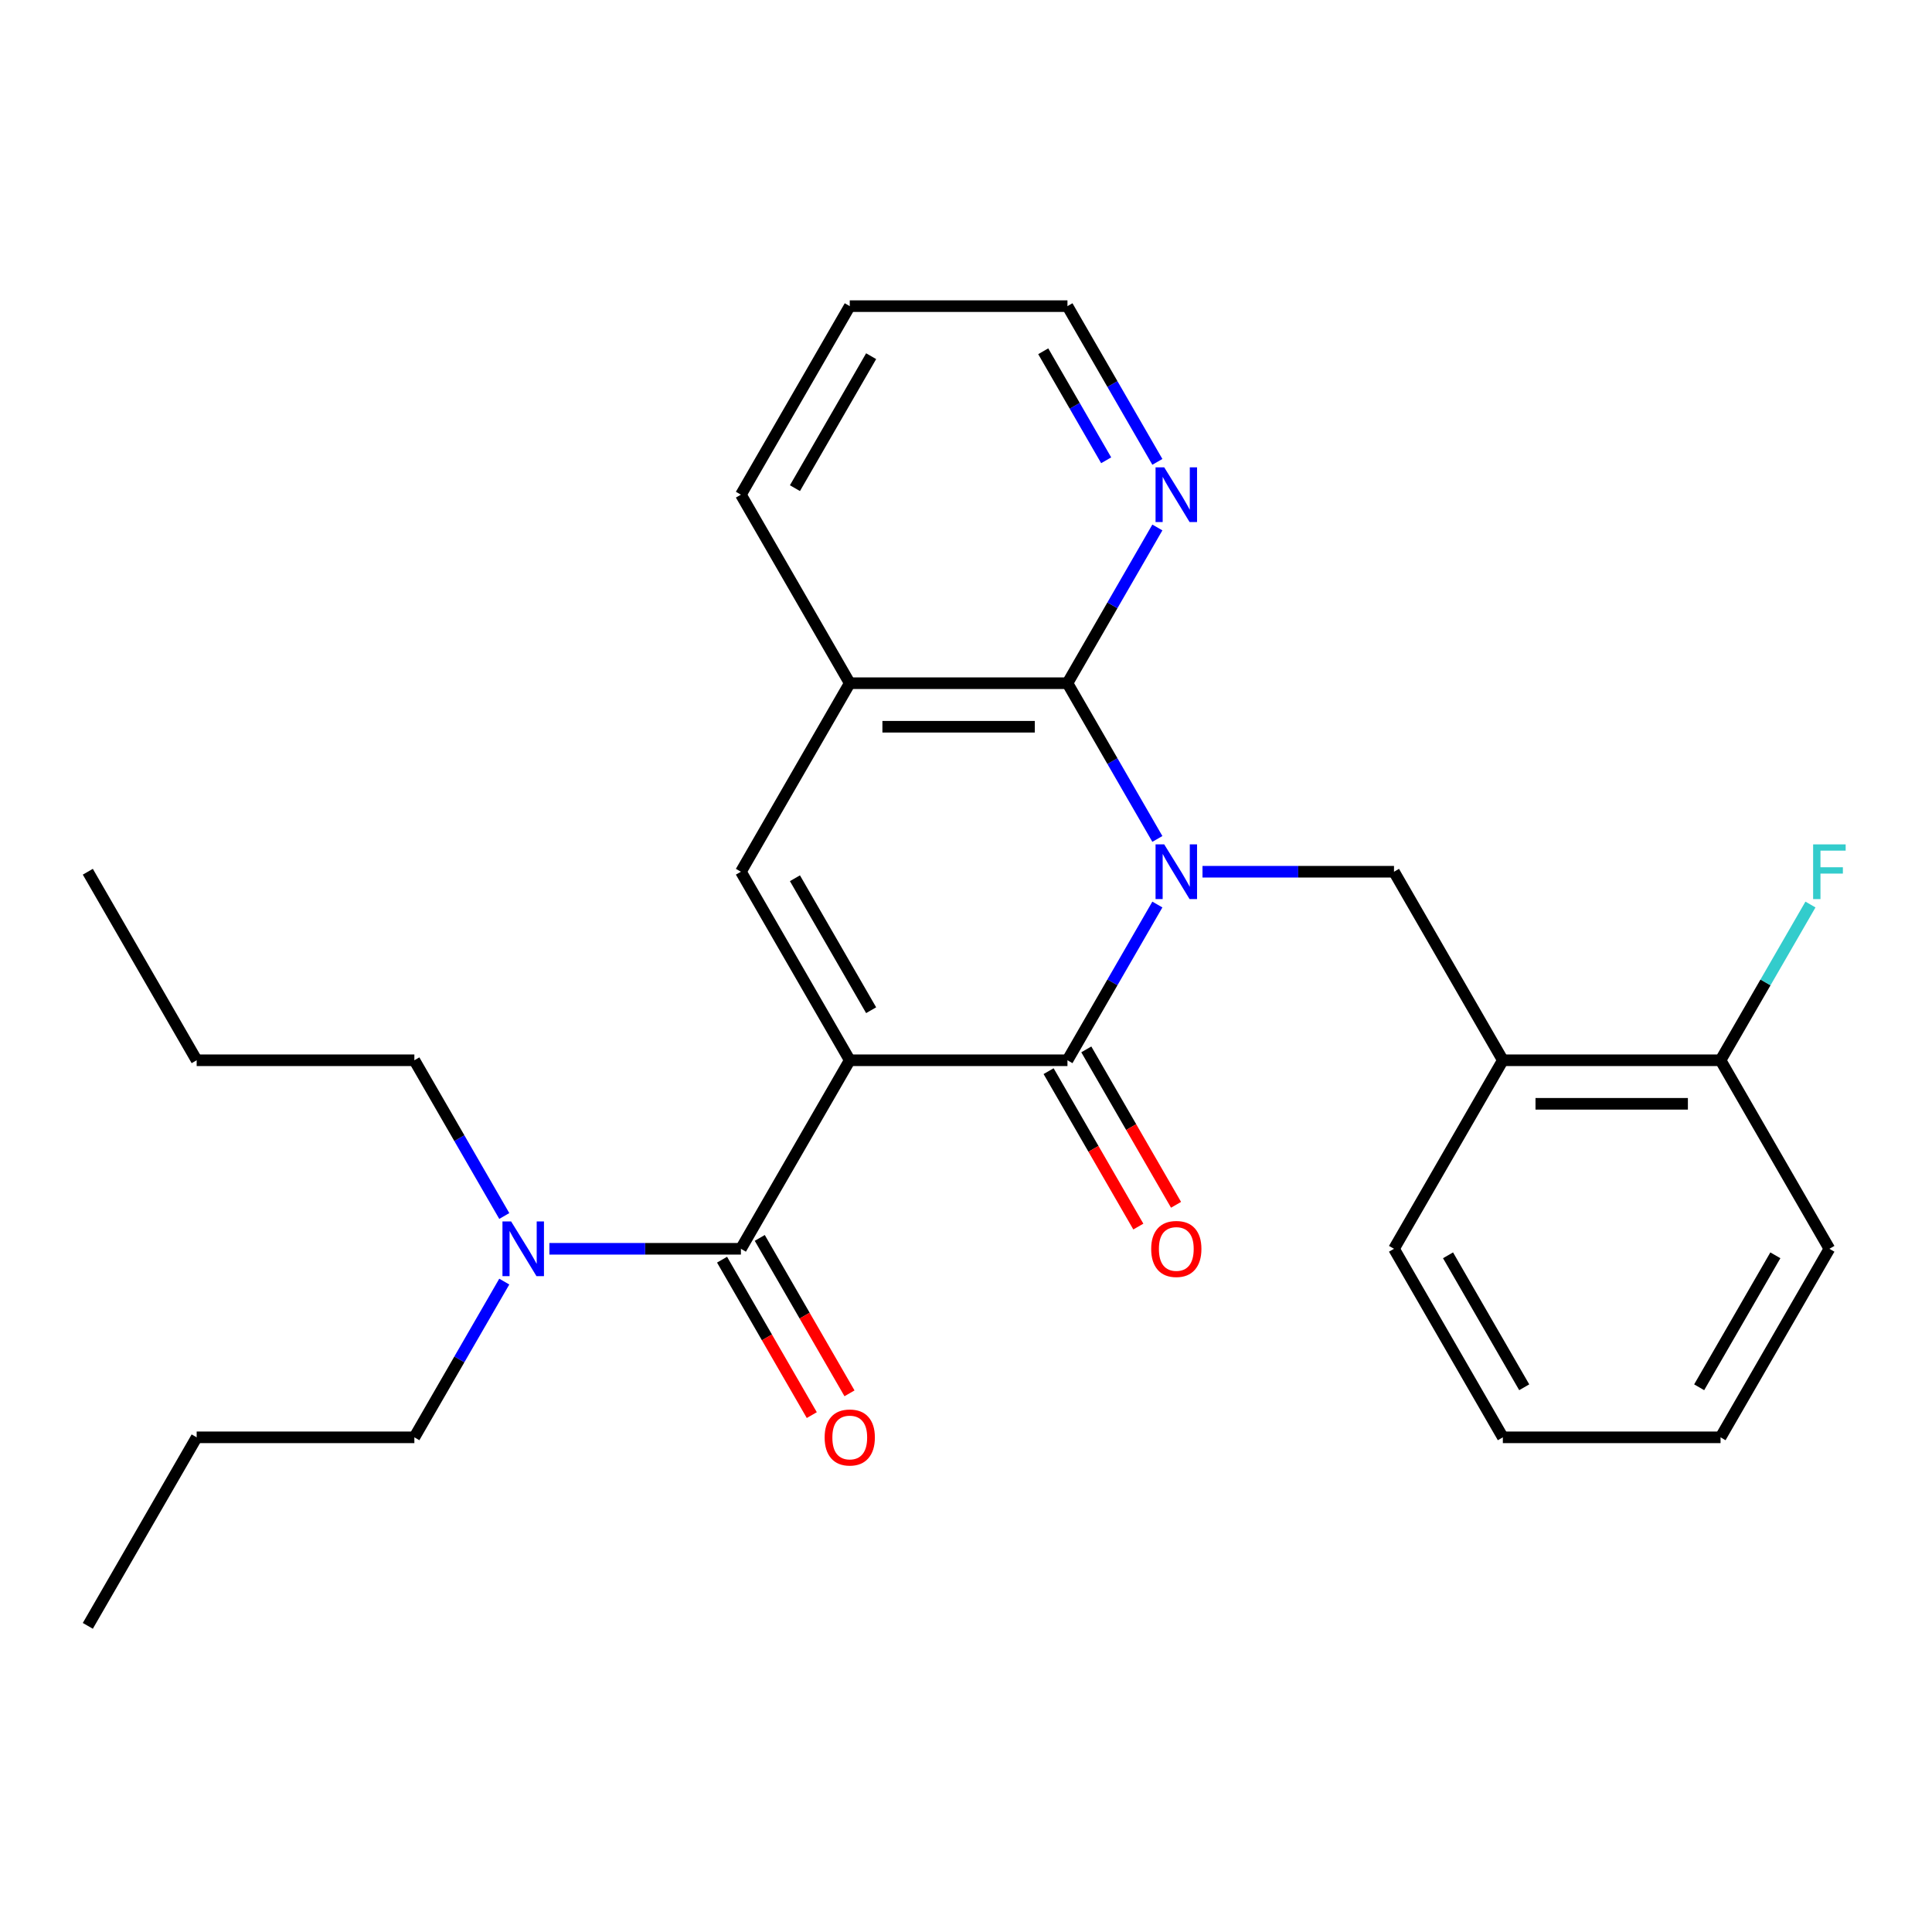 <?xml version='1.0' encoding='iso-8859-1'?>
<svg version='1.1' baseProfile='full'
              xmlns='http://www.w3.org/2000/svg'
                      xmlns:rdkit='http://www.rdkit.org/xml'
                      xmlns:xlink='http://www.w3.org/1999/xlink'
                  xml:space='preserve'
width='1000px' height='1000px' viewBox='0 0 1000 1000'>
<!-- END OF HEADER -->
<rect style='opacity:1.0;fill:#FFFFFF;stroke:none' width='1000' height='1000' x='0' y='0'> </rect>
<path class='bond-1' d='M 439.833,548.792 L 552.513,548.792' style='fill:none;fill-rule:evenodd;stroke:#000000;stroke-width:6px;stroke-linecap:butt;stroke-linejoin:miter;stroke-opacity:1' />
<path class='bond-3' d='M 439.833,548.792 L 383.493,451.208' style='fill:none;fill-rule:evenodd;stroke:#000000;stroke-width:6px;stroke-linecap:butt;stroke-linejoin:miter;stroke-opacity:1' />
<path class='bond-3' d='M 450.899,522.886 L 411.461,454.578' style='fill:none;fill-rule:evenodd;stroke:#000000;stroke-width:6px;stroke-linecap:butt;stroke-linejoin:miter;stroke-opacity:1' />
<path class='bond-4' d='M 439.833,548.792 L 383.493,646.375' style='fill:none;fill-rule:evenodd;stroke:#000000;stroke-width:6px;stroke-linecap:butt;stroke-linejoin:miter;stroke-opacity:1' />
<path class='bond-0' d='M 599.051,468.185 L 575.782,508.488' style='fill:none;fill-rule:evenodd;stroke:#0000FF;stroke-width:6px;stroke-linecap:butt;stroke-linejoin:miter;stroke-opacity:1' />
<path class='bond-0' d='M 575.782,508.488 L 552.513,548.792' style='fill:none;fill-rule:evenodd;stroke:#000000;stroke-width:6px;stroke-linecap:butt;stroke-linejoin:miter;stroke-opacity:1' />
<path class='bond-5' d='M 622.41,451.208 L 671.971,451.208' style='fill:none;fill-rule:evenodd;stroke:#0000FF;stroke-width:6px;stroke-linecap:butt;stroke-linejoin:miter;stroke-opacity:1' />
<path class='bond-5' d='M 671.971,451.208 L 721.532,451.208' style='fill:none;fill-rule:evenodd;stroke:#000000;stroke-width:6px;stroke-linecap:butt;stroke-linejoin:miter;stroke-opacity:1' />
<path class='bond-27' d='M 599.051,434.231 L 575.782,393.928' style='fill:none;fill-rule:evenodd;stroke:#0000FF;stroke-width:6px;stroke-linecap:butt;stroke-linejoin:miter;stroke-opacity:1' />
<path class='bond-27' d='M 575.782,393.928 L 552.513,353.625' style='fill:none;fill-rule:evenodd;stroke:#000000;stroke-width:6px;stroke-linecap:butt;stroke-linejoin:miter;stroke-opacity:1' />
<path class='bond-10' d='M 542.754,554.426 L 565.977,594.649' style='fill:none;fill-rule:evenodd;stroke:#000000;stroke-width:6px;stroke-linecap:butt;stroke-linejoin:miter;stroke-opacity:1' />
<path class='bond-10' d='M 565.977,594.649 L 589.2,634.872' style='fill:none;fill-rule:evenodd;stroke:#FF0000;stroke-width:6px;stroke-linecap:butt;stroke-linejoin:miter;stroke-opacity:1' />
<path class='bond-10' d='M 562.271,543.158 L 585.494,583.381' style='fill:none;fill-rule:evenodd;stroke:#000000;stroke-width:6px;stroke-linecap:butt;stroke-linejoin:miter;stroke-opacity:1' />
<path class='bond-10' d='M 585.494,583.381 L 608.717,623.604' style='fill:none;fill-rule:evenodd;stroke:#FF0000;stroke-width:6px;stroke-linecap:butt;stroke-linejoin:miter;stroke-opacity:1' />
<path class='bond-2' d='M 552.513,353.625 L 439.833,353.625' style='fill:none;fill-rule:evenodd;stroke:#000000;stroke-width:6px;stroke-linecap:butt;stroke-linejoin:miter;stroke-opacity:1' />
<path class='bond-2' d='M 535.611,376.161 L 456.735,376.161' style='fill:none;fill-rule:evenodd;stroke:#000000;stroke-width:6px;stroke-linecap:butt;stroke-linejoin:miter;stroke-opacity:1' />
<path class='bond-8' d='M 552.513,353.625 L 575.782,313.322' style='fill:none;fill-rule:evenodd;stroke:#000000;stroke-width:6px;stroke-linecap:butt;stroke-linejoin:miter;stroke-opacity:1' />
<path class='bond-8' d='M 575.782,313.322 L 599.051,273.018' style='fill:none;fill-rule:evenodd;stroke:#0000FF;stroke-width:6px;stroke-linecap:butt;stroke-linejoin:miter;stroke-opacity:1' />
<path class='bond-6' d='M 383.493,451.208 L 439.833,353.625' style='fill:none;fill-rule:evenodd;stroke:#000000;stroke-width:6px;stroke-linecap:butt;stroke-linejoin:miter;stroke-opacity:1' />
<path class='bond-9' d='M 383.493,646.375 L 333.932,646.375' style='fill:none;fill-rule:evenodd;stroke:#000000;stroke-width:6px;stroke-linecap:butt;stroke-linejoin:miter;stroke-opacity:1' />
<path class='bond-9' d='M 333.932,646.375 L 284.371,646.375' style='fill:none;fill-rule:evenodd;stroke:#0000FF;stroke-width:6px;stroke-linecap:butt;stroke-linejoin:miter;stroke-opacity:1' />
<path class='bond-11' d='M 373.735,652.009 L 396.958,692.232' style='fill:none;fill-rule:evenodd;stroke:#000000;stroke-width:6px;stroke-linecap:butt;stroke-linejoin:miter;stroke-opacity:1' />
<path class='bond-11' d='M 396.958,692.232 L 420.181,732.456' style='fill:none;fill-rule:evenodd;stroke:#FF0000;stroke-width:6px;stroke-linecap:butt;stroke-linejoin:miter;stroke-opacity:1' />
<path class='bond-11' d='M 393.252,640.741 L 416.475,680.964' style='fill:none;fill-rule:evenodd;stroke:#000000;stroke-width:6px;stroke-linecap:butt;stroke-linejoin:miter;stroke-opacity:1' />
<path class='bond-11' d='M 416.475,680.964 L 439.697,721.188' style='fill:none;fill-rule:evenodd;stroke:#FF0000;stroke-width:6px;stroke-linecap:butt;stroke-linejoin:miter;stroke-opacity:1' />
<path class='bond-7' d='M 721.532,451.208 L 777.872,548.792' style='fill:none;fill-rule:evenodd;stroke:#000000;stroke-width:6px;stroke-linecap:butt;stroke-linejoin:miter;stroke-opacity:1' />
<path class='bond-14' d='M 439.833,353.625 L 383.493,256.041' style='fill:none;fill-rule:evenodd;stroke:#000000;stroke-width:6px;stroke-linecap:butt;stroke-linejoin:miter;stroke-opacity:1' />
<path class='bond-12' d='M 777.872,548.792 L 890.552,548.792' style='fill:none;fill-rule:evenodd;stroke:#000000;stroke-width:6px;stroke-linecap:butt;stroke-linejoin:miter;stroke-opacity:1' />
<path class='bond-12' d='M 794.774,571.328 L 873.65,571.328' style='fill:none;fill-rule:evenodd;stroke:#000000;stroke-width:6px;stroke-linecap:butt;stroke-linejoin:miter;stroke-opacity:1' />
<path class='bond-15' d='M 777.872,548.792 L 721.532,646.375' style='fill:none;fill-rule:evenodd;stroke:#000000;stroke-width:6px;stroke-linecap:butt;stroke-linejoin:miter;stroke-opacity:1' />
<path class='bond-28' d='M 599.051,239.064 L 575.782,198.761' style='fill:none;fill-rule:evenodd;stroke:#0000FF;stroke-width:6px;stroke-linecap:butt;stroke-linejoin:miter;stroke-opacity:1' />
<path class='bond-28' d='M 575.782,198.761 L 552.513,158.458' style='fill:none;fill-rule:evenodd;stroke:#000000;stroke-width:6px;stroke-linecap:butt;stroke-linejoin:miter;stroke-opacity:1' />
<path class='bond-28' d='M 572.554,238.241 L 556.265,210.029' style='fill:none;fill-rule:evenodd;stroke:#0000FF;stroke-width:6px;stroke-linecap:butt;stroke-linejoin:miter;stroke-opacity:1' />
<path class='bond-28' d='M 556.265,210.029 L 539.977,181.817' style='fill:none;fill-rule:evenodd;stroke:#000000;stroke-width:6px;stroke-linecap:butt;stroke-linejoin:miter;stroke-opacity:1' />
<path class='bond-17' d='M 261.012,663.352 L 237.743,703.655' style='fill:none;fill-rule:evenodd;stroke:#0000FF;stroke-width:6px;stroke-linecap:butt;stroke-linejoin:miter;stroke-opacity:1' />
<path class='bond-17' d='M 237.743,703.655 L 214.474,743.959' style='fill:none;fill-rule:evenodd;stroke:#000000;stroke-width:6px;stroke-linecap:butt;stroke-linejoin:miter;stroke-opacity:1' />
<path class='bond-18' d='M 261.012,629.398 L 237.743,589.095' style='fill:none;fill-rule:evenodd;stroke:#0000FF;stroke-width:6px;stroke-linecap:butt;stroke-linejoin:miter;stroke-opacity:1' />
<path class='bond-18' d='M 237.743,589.095 L 214.474,548.792' style='fill:none;fill-rule:evenodd;stroke:#000000;stroke-width:6px;stroke-linecap:butt;stroke-linejoin:miter;stroke-opacity:1' />
<path class='bond-13' d='M 890.552,548.792 L 913.821,508.488' style='fill:none;fill-rule:evenodd;stroke:#000000;stroke-width:6px;stroke-linecap:butt;stroke-linejoin:miter;stroke-opacity:1' />
<path class='bond-13' d='M 913.821,508.488 L 937.09,468.185' style='fill:none;fill-rule:evenodd;stroke:#33CCCC;stroke-width:6px;stroke-linecap:butt;stroke-linejoin:miter;stroke-opacity:1' />
<path class='bond-19' d='M 890.552,548.792 L 946.891,646.375' style='fill:none;fill-rule:evenodd;stroke:#000000;stroke-width:6px;stroke-linecap:butt;stroke-linejoin:miter;stroke-opacity:1' />
<path class='bond-22' d='M 383.493,256.041 L 439.833,158.458' style='fill:none;fill-rule:evenodd;stroke:#000000;stroke-width:6px;stroke-linecap:butt;stroke-linejoin:miter;stroke-opacity:1' />
<path class='bond-22' d='M 411.461,252.672 L 450.899,184.364' style='fill:none;fill-rule:evenodd;stroke:#000000;stroke-width:6px;stroke-linecap:butt;stroke-linejoin:miter;stroke-opacity:1' />
<path class='bond-23' d='M 721.532,646.375 L 777.872,743.959' style='fill:none;fill-rule:evenodd;stroke:#000000;stroke-width:6px;stroke-linecap:butt;stroke-linejoin:miter;stroke-opacity:1' />
<path class='bond-23' d='M 749.5,649.745 L 788.938,718.053' style='fill:none;fill-rule:evenodd;stroke:#000000;stroke-width:6px;stroke-linecap:butt;stroke-linejoin:miter;stroke-opacity:1' />
<path class='bond-16' d='M 552.513,158.458 L 439.833,158.458' style='fill:none;fill-rule:evenodd;stroke:#000000;stroke-width:6px;stroke-linecap:butt;stroke-linejoin:miter;stroke-opacity:1' />
<path class='bond-20' d='M 214.474,743.959 L 101.794,743.959' style='fill:none;fill-rule:evenodd;stroke:#000000;stroke-width:6px;stroke-linecap:butt;stroke-linejoin:miter;stroke-opacity:1' />
<path class='bond-21' d='M 214.474,548.792 L 101.794,548.792' style='fill:none;fill-rule:evenodd;stroke:#000000;stroke-width:6px;stroke-linecap:butt;stroke-linejoin:miter;stroke-opacity:1' />
<path class='bond-29' d='M 946.891,646.375 L 890.552,743.959' style='fill:none;fill-rule:evenodd;stroke:#000000;stroke-width:6px;stroke-linecap:butt;stroke-linejoin:miter;stroke-opacity:1' />
<path class='bond-29' d='M 918.924,649.745 L 879.486,718.053' style='fill:none;fill-rule:evenodd;stroke:#000000;stroke-width:6px;stroke-linecap:butt;stroke-linejoin:miter;stroke-opacity:1' />
<path class='bond-25' d='M 101.794,743.959 L 45.455,841.542' style='fill:none;fill-rule:evenodd;stroke:#000000;stroke-width:6px;stroke-linecap:butt;stroke-linejoin:miter;stroke-opacity:1' />
<path class='bond-24' d='M 101.794,548.792 L 45.455,451.208' style='fill:none;fill-rule:evenodd;stroke:#000000;stroke-width:6px;stroke-linecap:butt;stroke-linejoin:miter;stroke-opacity:1' />
<path class='bond-26' d='M 777.872,743.959 L 890.552,743.959' style='fill:none;fill-rule:evenodd;stroke:#000000;stroke-width:6px;stroke-linecap:butt;stroke-linejoin:miter;stroke-opacity:1' />
<path  class='atom-1' d='M 602.593 437.048
L 611.873 452.048
Q 612.793 453.528, 614.273 456.208
Q 615.753 458.888, 615.833 459.048
L 615.833 437.048
L 619.593 437.048
L 619.593 465.368
L 615.713 465.368
L 605.753 448.968
Q 604.593 447.048, 603.353 444.848
Q 602.153 442.648, 601.793 441.968
L 601.793 465.368
L 598.113 465.368
L 598.113 437.048
L 602.593 437.048
' fill='#0000FF'/>
<path  class='atom-9' d='M 602.593 241.881
L 611.873 256.881
Q 612.793 258.361, 614.273 261.041
Q 615.753 263.721, 615.833 263.881
L 615.833 241.881
L 619.593 241.881
L 619.593 270.201
L 615.713 270.201
L 605.753 253.801
Q 604.593 251.881, 603.353 249.681
Q 602.153 247.481, 601.793 246.801
L 601.793 270.201
L 598.113 270.201
L 598.113 241.881
L 602.593 241.881
' fill='#0000FF'/>
<path  class='atom-10' d='M 264.554 632.215
L 273.834 647.215
Q 274.754 648.695, 276.234 651.375
Q 277.714 654.055, 277.794 654.215
L 277.794 632.215
L 281.554 632.215
L 281.554 660.535
L 277.674 660.535
L 267.714 644.135
Q 266.554 642.215, 265.314 640.015
Q 264.114 637.815, 263.754 637.135
L 263.754 660.535
L 260.074 660.535
L 260.074 632.215
L 264.554 632.215
' fill='#0000FF'/>
<path  class='atom-11' d='M 595.853 646.455
Q 595.853 639.655, 599.213 635.855
Q 602.573 632.055, 608.853 632.055
Q 615.133 632.055, 618.493 635.855
Q 621.853 639.655, 621.853 646.455
Q 621.853 653.335, 618.453 657.255
Q 615.053 661.135, 608.853 661.135
Q 602.613 661.135, 599.213 657.255
Q 595.853 653.375, 595.853 646.455
M 608.853 657.935
Q 613.173 657.935, 615.493 655.055
Q 617.853 652.135, 617.853 646.455
Q 617.853 640.895, 615.493 638.095
Q 613.173 635.255, 608.853 635.255
Q 604.533 635.255, 602.173 638.055
Q 599.853 640.855, 599.853 646.455
Q 599.853 652.175, 602.173 655.055
Q 604.533 657.935, 608.853 657.935
' fill='#FF0000'/>
<path  class='atom-12' d='M 426.833 744.039
Q 426.833 737.239, 430.193 733.439
Q 433.553 729.639, 439.833 729.639
Q 446.113 729.639, 449.473 733.439
Q 452.833 737.239, 452.833 744.039
Q 452.833 750.919, 449.433 754.839
Q 446.033 758.719, 439.833 758.719
Q 433.593 758.719, 430.193 754.839
Q 426.833 750.959, 426.833 744.039
M 439.833 755.519
Q 444.153 755.519, 446.473 752.639
Q 448.833 749.719, 448.833 744.039
Q 448.833 738.479, 446.473 735.679
Q 444.153 732.839, 439.833 732.839
Q 435.513 732.839, 433.153 735.639
Q 430.833 738.439, 430.833 744.039
Q 430.833 749.759, 433.153 752.639
Q 435.513 755.519, 439.833 755.519
' fill='#FF0000'/>
<path  class='atom-14' d='M 938.471 437.048
L 955.311 437.048
L 955.311 440.288
L 942.271 440.288
L 942.271 448.888
L 953.871 448.888
L 953.871 452.168
L 942.271 452.168
L 942.271 465.368
L 938.471 465.368
L 938.471 437.048
' fill='#33CCCC'/>
</svg>
